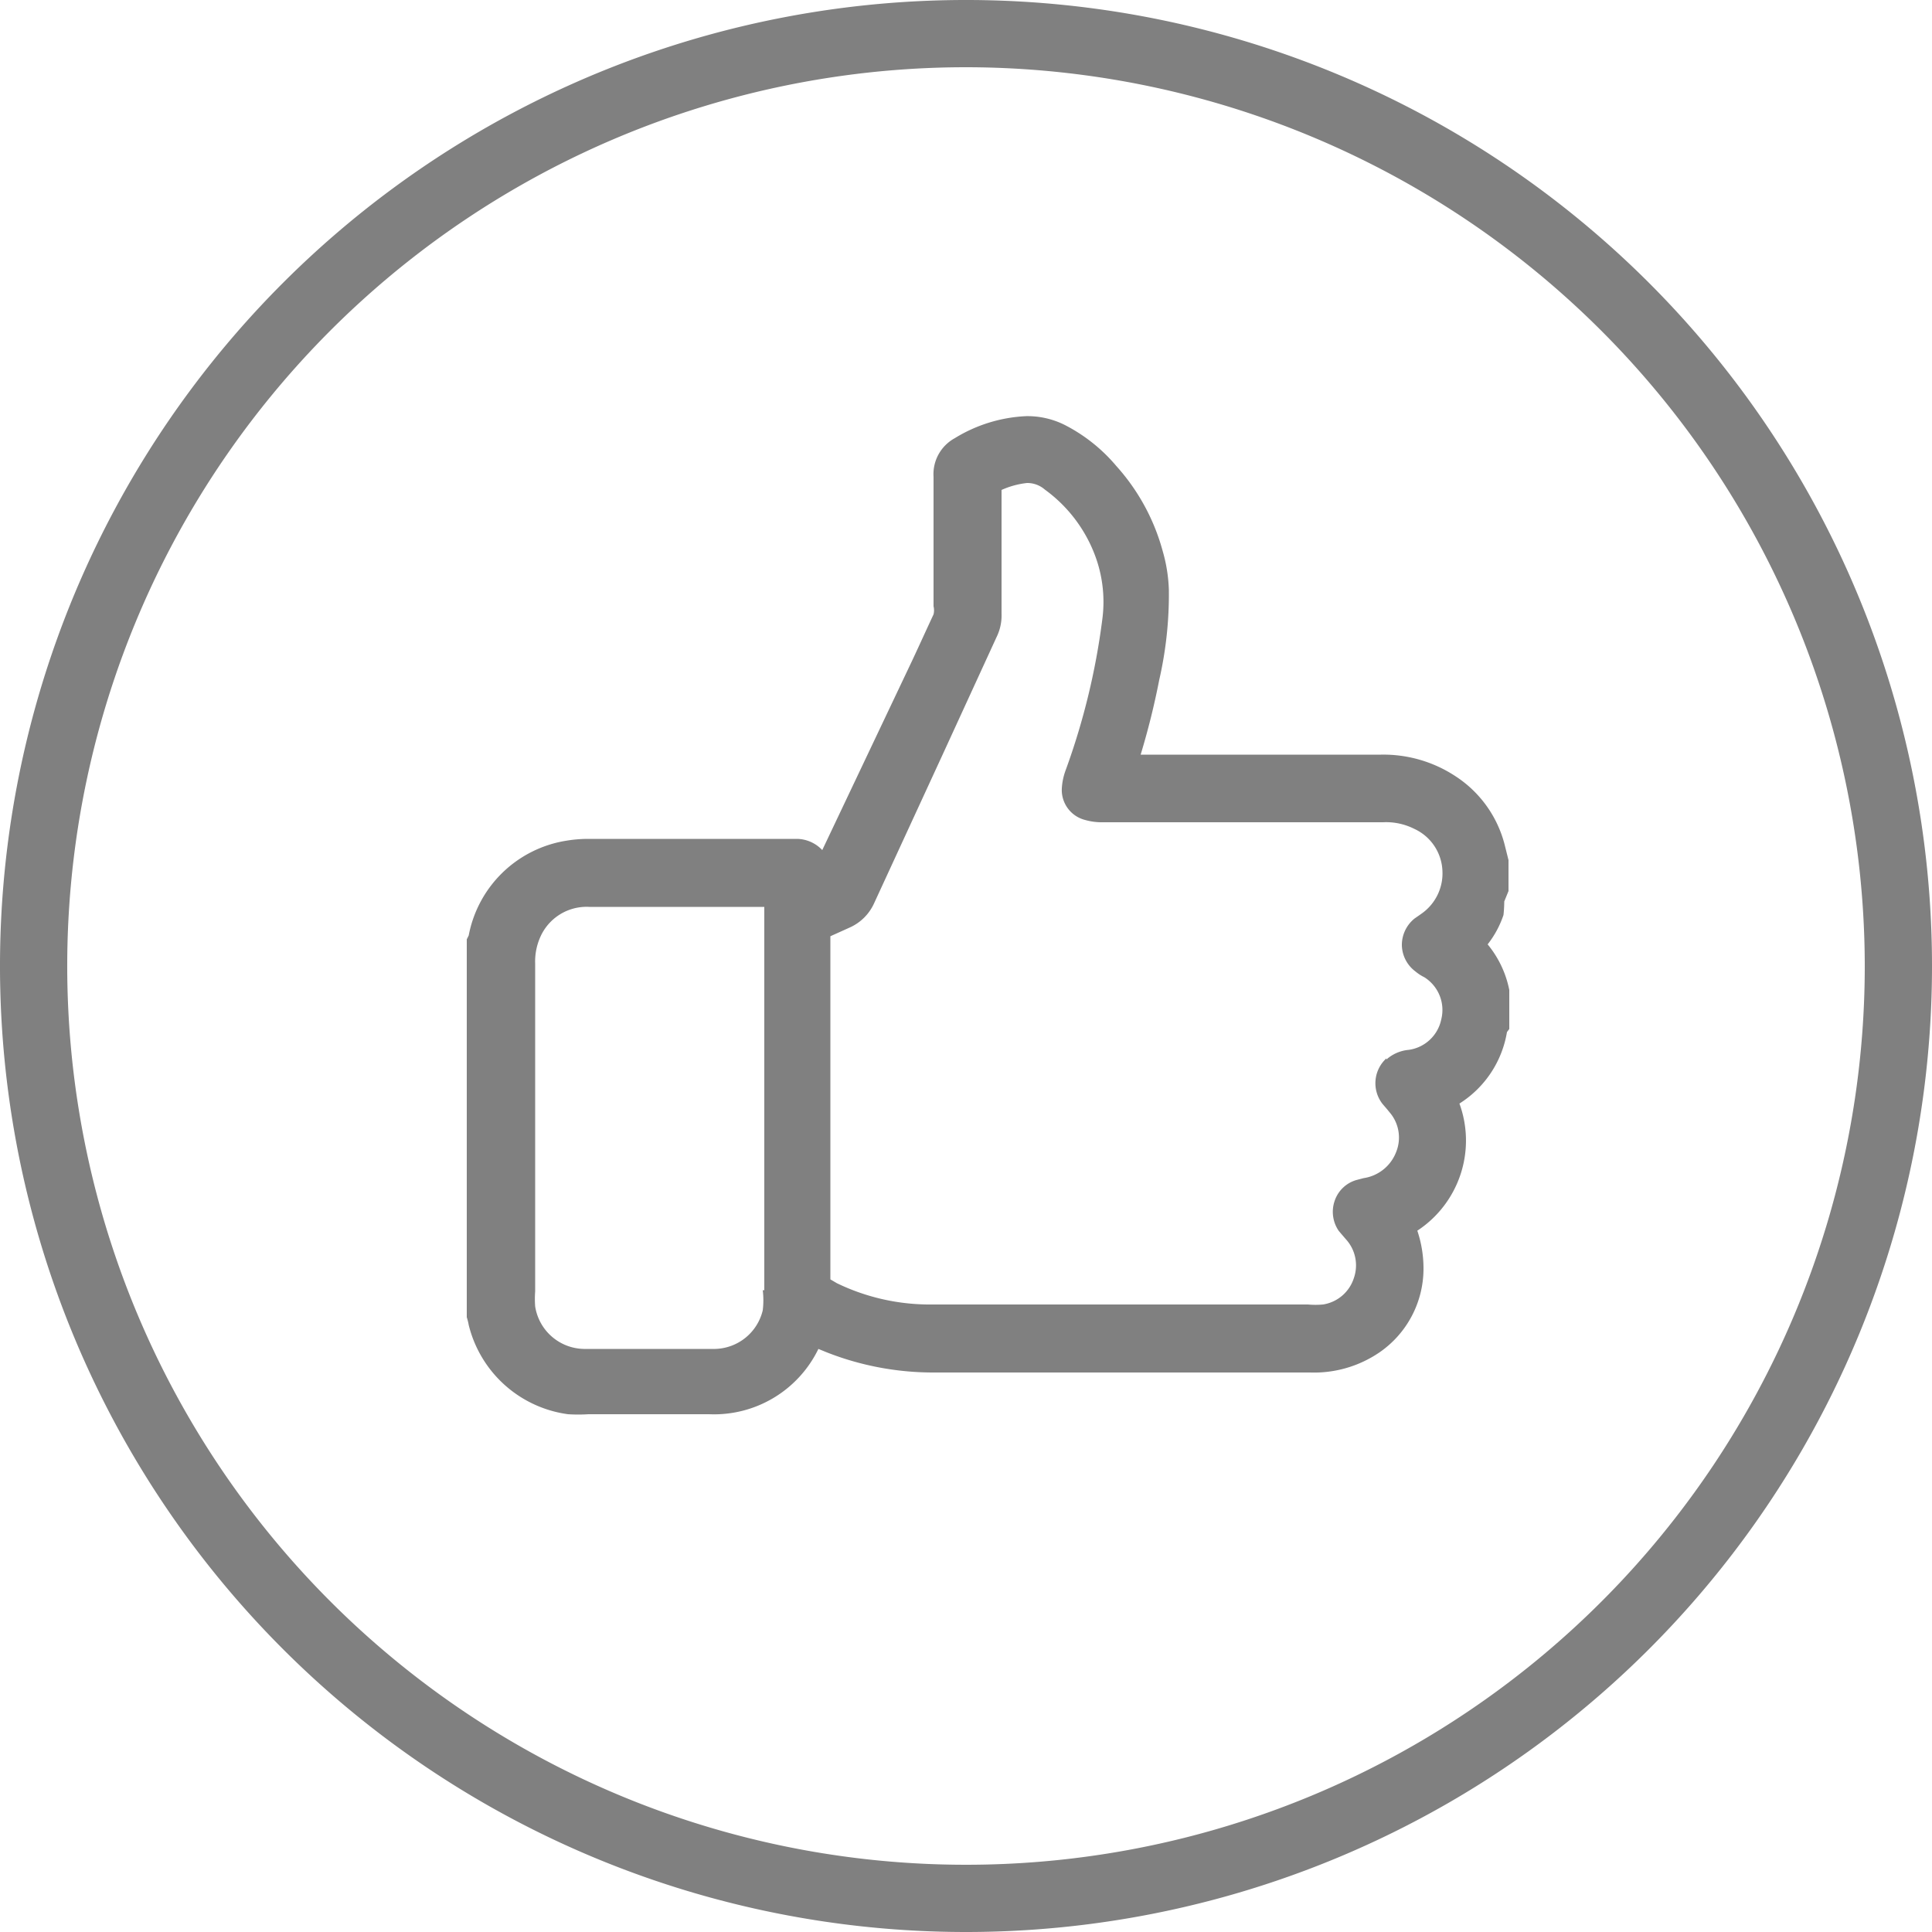 <svg xmlns="http://www.w3.org/2000/svg" viewBox="0 0 50 50"><defs><style>.cls-1{fill:gray;}</style></defs><g id="Livello_2" data-name="Livello 2"><g id="Layer_1" data-name="Layer 1"><path class="cls-1" d="M25,50A25,25,0,1,1,50,25,25,25,0,0,1,25,50ZM25,1.74A23.26,23.26,0,1,0,48.26,25,23.28,23.28,0,0,0,25,1.74Z"/><path class="cls-1" d="M38.93,23.33l.11-.27v-.8l-.1-.4a3,3,0,0,0-1.27-1.77,3.39,3.39,0,0,0-1.93-.56H29.52A19.53,19.53,0,0,0,30,17.6a9.92,9.92,0,0,0,.25-2.34,4.08,4.08,0,0,0-.16-1,5.4,5.4,0,0,0-1.2-2.2A4.31,4.31,0,0,0,27.56,11a2.15,2.15,0,0,0-1-.23,3.85,3.85,0,0,0-1.85.57,1.06,1.06,0,0,0-.55,1c0,.79,0,1.57,0,2.35v1a.44.44,0,0,1,0,.21c-.22.47-.43.94-.65,1.4L21.28,22a.92.92,0,0,0-.65-.29H15.2a3.53,3.53,0,0,0-.56.05,3.06,3.06,0,0,0-2.51,2.45l-.05.1v9.59l0,.19a1.46,1.46,0,0,1,.05.2A3.07,3.07,0,0,0,14.7,36.6a4.11,4.11,0,0,0,.53,0h3.12a3,3,0,0,0,2.83-1.69l.22.09a7.53,7.53,0,0,0,2.74.52H33.9A3,3,0,0,0,35.7,35a2.63,2.63,0,0,0,1.14-2.15,3.06,3.06,0,0,0-.16-1,2.79,2.79,0,0,0,1.09-3.29A2.71,2.71,0,0,0,39,26.71l.06-.08v-.82l0-.19h0a2.67,2.67,0,0,0-.56-1.18,2.53,2.53,0,0,0,.41-.76A3.37,3.37,0,0,0,38.93,23.33ZM19.74,33.39a2.15,2.15,0,0,1,0,.52,1.3,1.3,0,0,1-1.23,1H15.11a1.3,1.3,0,0,1-1.26-1.1,2.56,2.56,0,0,1,0-.39V24.94a1.56,1.56,0,0,1,.12-.66,1.31,1.31,0,0,1,1.28-.81h4.53v9.92Zm16.14-6a.87.87,0,0,0-.1,1.18l.12.14.09.11a1,1,0,0,1,.14,1,1.07,1.07,0,0,1-.84.67l-.19.05a.84.84,0,0,0-.56.54.87.87,0,0,0,.11.78l.18.21a1,1,0,0,1,.21,1,1,1,0,0,1-.8.69,2.13,2.13,0,0,1-.39,0H24a5.52,5.52,0,0,1-2.34-.55l-.17-.1V24.23h0L22,24a1.25,1.25,0,0,0,.62-.62l1.77-3.84,1.4-3.05a1.27,1.27,0,0,0,.13-.61v-3.2a2.17,2.17,0,0,1,.66-.18.69.69,0,0,1,.46.17,3.72,3.72,0,0,1,1.29,1.68,3.42,3.42,0,0,1,.2,1.66,18,18,0,0,1-.95,3.92,1.63,1.63,0,0,0-.1.47.8.8,0,0,0,.6.82,1.56,1.56,0,0,0,.46.06h7.25a1.62,1.62,0,0,1,.81.17,1.25,1.25,0,0,1,.73,1.09,1.27,1.27,0,0,1-.52,1.09l-.07.05-.13.09a.88.88,0,0,0-.33.69.87.87,0,0,0,.35.68,1.14,1.14,0,0,0,.23.15,1,1,0,0,1,.44,1.09,1,1,0,0,1-.84.79A1,1,0,0,0,35.88,27.42Z"/></g></g></svg>